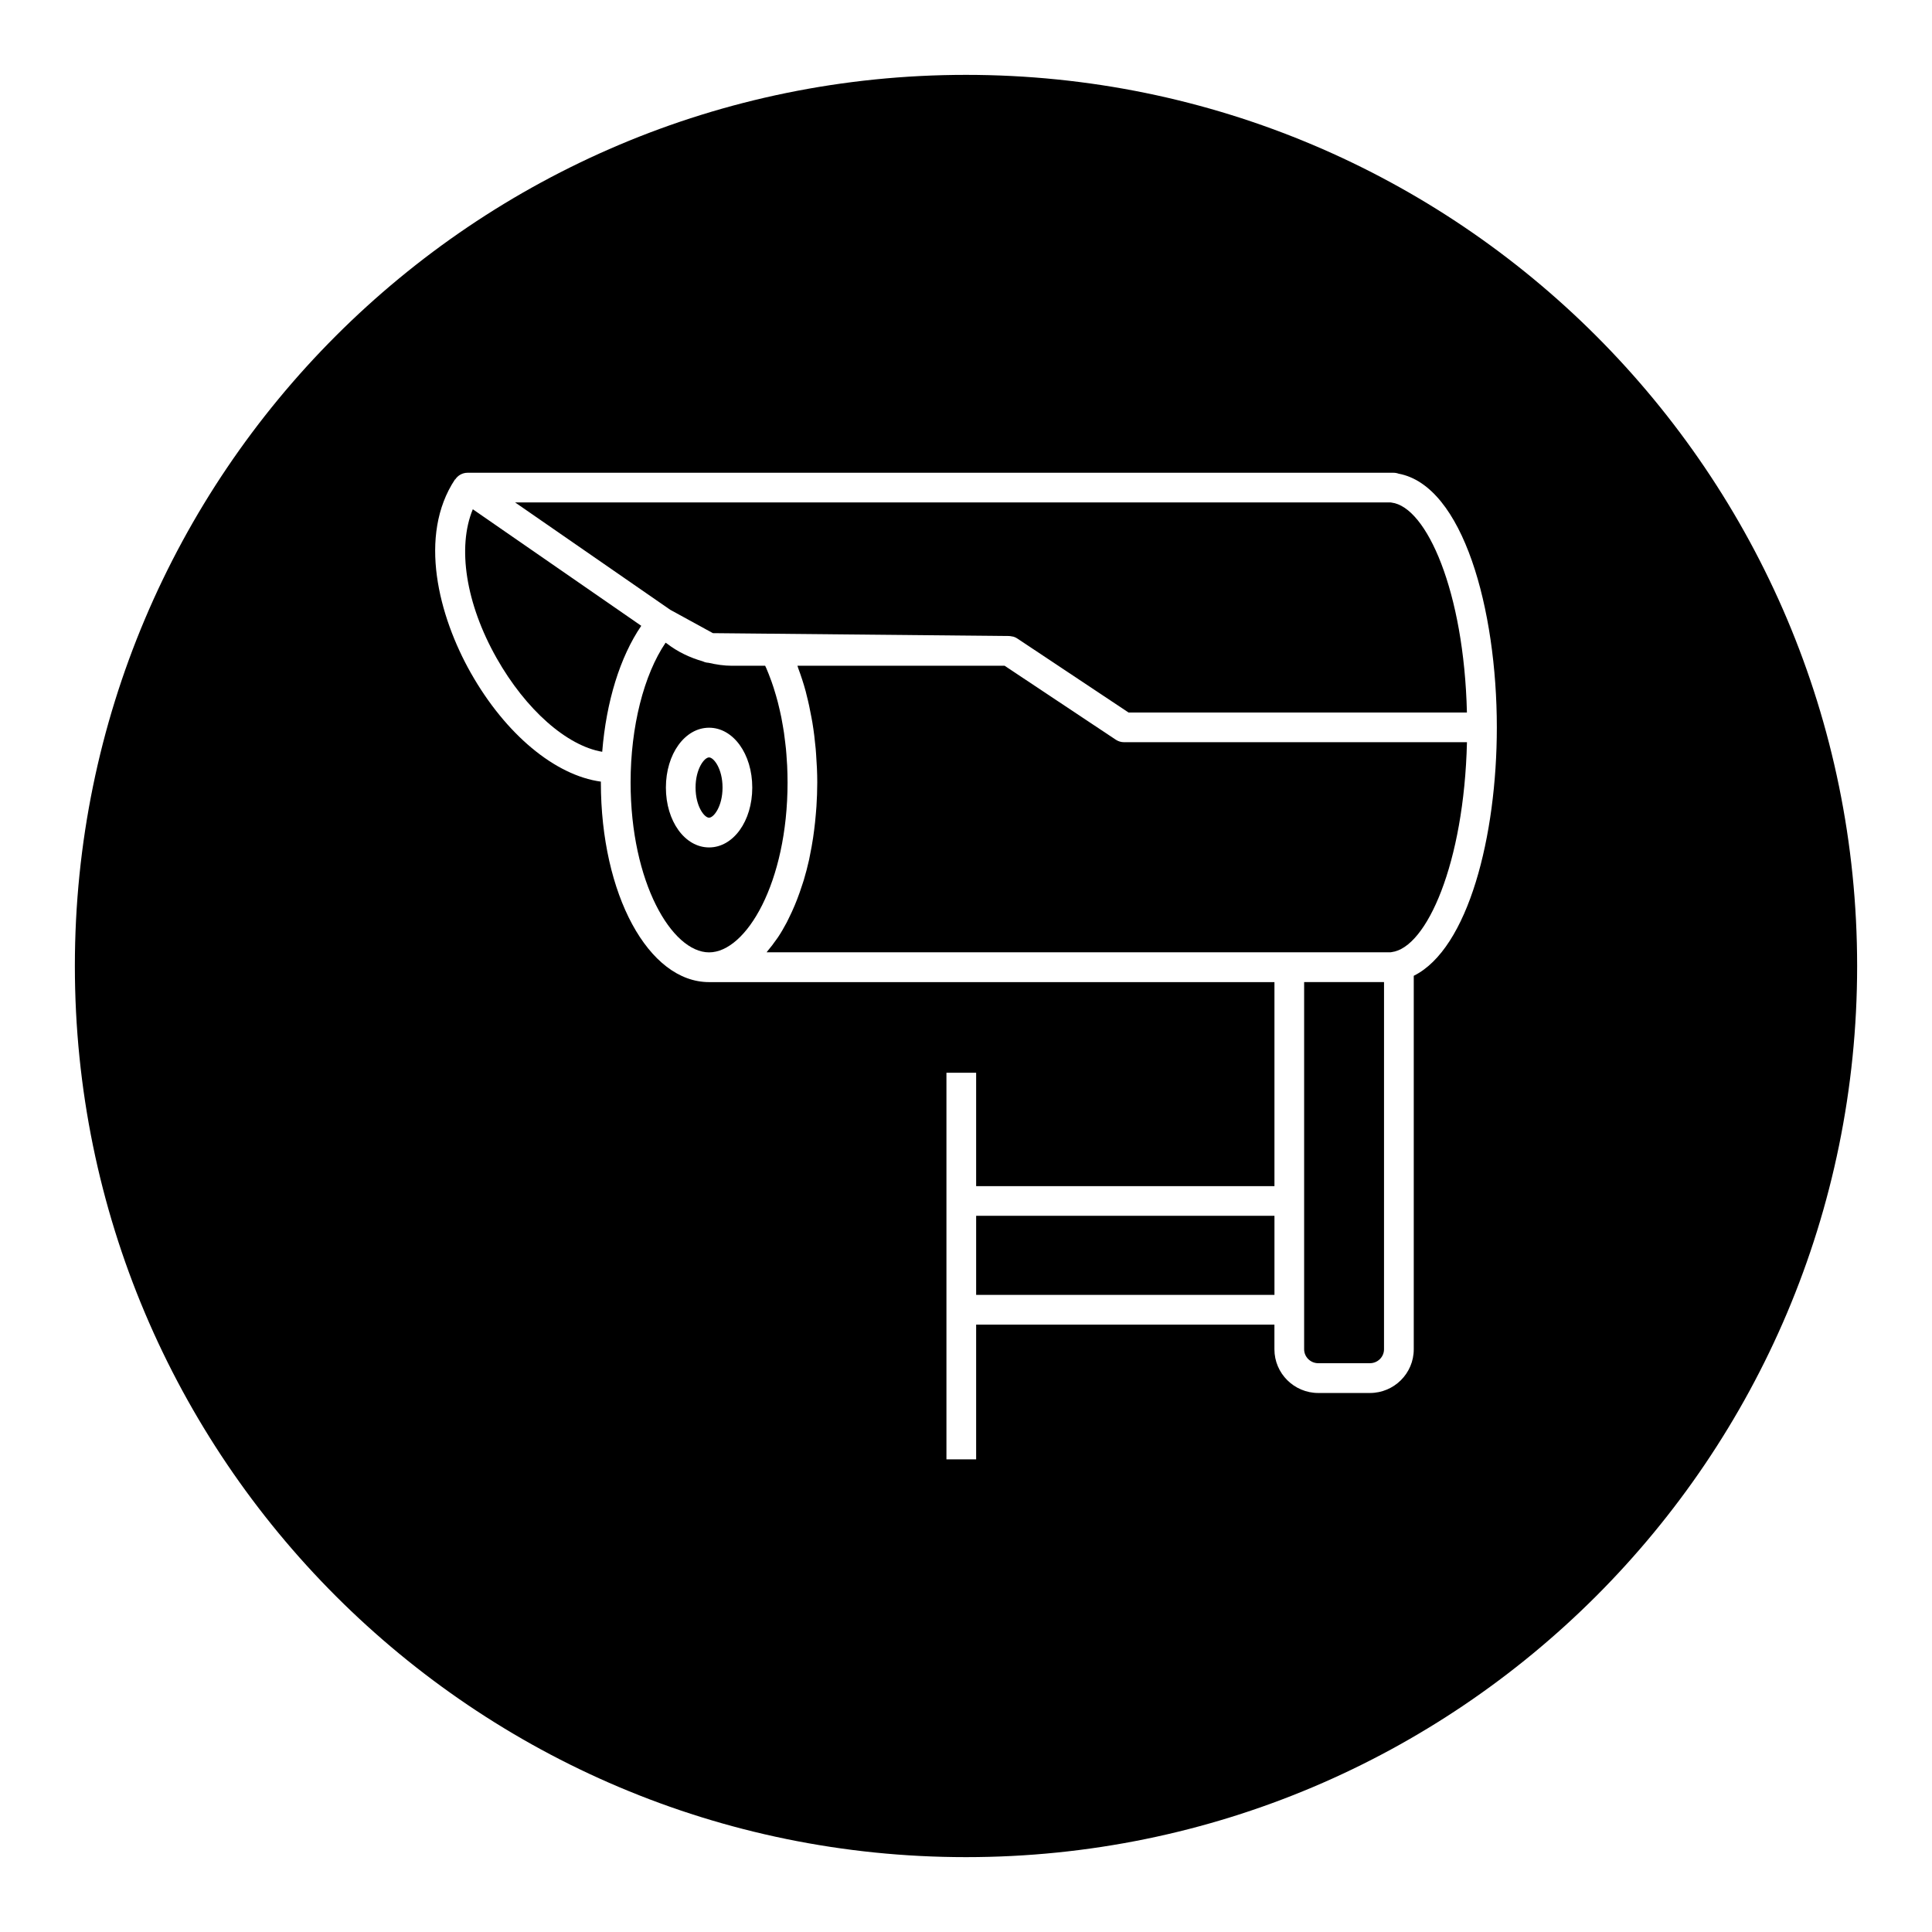 <?xml version="1.0" encoding="UTF-8"?>
<!-- Uploaded to: ICON Repo, www.svgrepo.com, Generator: ICON Repo Mixer Tools -->
<svg fill="#000000" width="800px" height="800px" version="1.1" viewBox="144 144 512 512" xmlns="http://www.w3.org/2000/svg">
 <g>
  <path d="m402.69 466.2h79.055v20.957h-79.055z"/>
  <path d="m352.71 351.34c0-1.512-0.039-3.008-0.109-4.492-0.023-0.508-0.07-1.004-0.102-1.508-0.062-0.969-0.121-1.938-0.215-2.891-0.055-0.59-0.133-1.168-0.203-1.75-0.098-0.848-0.195-1.691-0.32-2.523-0.09-0.613-0.195-1.215-0.301-1.824-0.133-0.781-0.27-1.555-0.418-2.312-0.121-0.609-0.262-1.207-0.395-1.805-0.164-0.73-0.34-1.461-0.523-2.176-0.152-0.586-0.316-1.164-0.48-1.738-0.199-0.699-0.41-1.395-0.629-2.07-0.176-0.551-0.363-1.098-0.555-1.637-0.238-0.672-0.492-1.332-0.746-1.98-0.199-0.508-0.406-1.012-0.617-1.504-0.102-0.238-0.215-0.465-0.324-0.695h-8.816c-2.106 0-4.176-0.324-6.219-0.793-0.52-0.023-1.02-0.156-1.488-0.379-3.414-0.977-6.66-2.516-9.484-4.691l-0.371-0.254c-5.777 8.508-9.281 22.273-9.281 37.027 0 26.543 10.961 45.043 20.797 45.043s20.801-18.496 20.801-45.047zm-32.242 1.375c0-8.895 5.031-15.863 11.445-15.863 6.414 0 11.445 6.965 11.445 15.863 0 8.895-5.031 15.863-11.445 15.863-6.418 0-11.445-6.969-11.445-15.863z"/>
  <path d="m269.3 278.96c-4.152 10.047-1.887 24.969 6.316 39.461 7.769 13.73 18.633 23.223 27.977 24.812 1.066-13.289 4.723-25.148 10.348-33.387z"/>
  <path d="m335.48 352.71c0-4.957-2.312-7.988-3.574-7.988-1.258 0-3.574 3.035-3.574 7.988 0 4.957 2.312 7.988 3.574 7.988 1.258 0.004 3.574-3.031 3.574-7.988z"/>
  <path d="m489.61 501.57c0 2.039 1.684 3.695 3.75 3.695h13.668c2.07 0 3.75-1.656 3.75-3.695l0.004-97.316h-21.172z"/>
  <path d="m400 163.84c-130.43 0-236.16 105.73-236.16 236.16 0 130.43 105.73 236.16 236.16 236.16 130.43 0 236.16-105.73 236.16-236.16 0.004-130.43-105.73-236.16-236.16-236.16zm118.66 238.75v99c0 6.379-5.215 11.566-11.629 11.566h-13.668c-6.41 0-11.629-5.188-11.629-11.566v-6.547h-79.047v35.699h-7.871v-102.45h7.871v30.051h79.055v-54.074h-149.83c-16.078 0-28.676-23.246-28.676-52.918 0-0.07 0.008-0.141 0.008-0.211-12.082-1.637-25.223-12.465-34.48-28.824-8.496-15.02-14.059-36.375-4.184-51.273l0.047 0.031c0.711-1.09 1.922-1.789 3.273-1.789h245.37c0.48 0 0.945 0.086 1.371 0.242 17.098 3.172 26.035 35.957 26.035 67.25 0.004 28.723-7.551 58.633-22.012 65.816z"/>
  <path d="m512.78 277.19c-0.098-0.012-0.199-0.031-0.301-0.047h-231.98l41.117 28.453 11.312 6.195 78.523 0.762c0.266 0.004 0.516 0.066 0.766 0.117 0.113 0.023 0.227 0.02 0.34 0.051 0.367 0.109 0.711 0.273 1.035 0.488l29.484 19.613h89.672c-0.758-32.062-10.68-54.484-19.973-55.633z"/>
  <path d="m439.71 340.04-29.484-19.613h-54.898c0.082 0.215 0.137 0.465 0.219 0.684 0.73 1.977 1.41 4.019 1.984 6.152 0.062 0.227 0.109 0.473 0.168 0.699 0.527 2.023 0.973 4.109 1.359 6.246 0.074 0.418 0.16 0.828 0.227 1.246 0.375 2.262 0.66 4.582 0.875 6.938 0.043 0.492 0.074 0.984 0.113 1.477 0.18 2.457 0.309 4.938 0.309 7.457 0 2.184-0.086 4.316-0.219 6.422-0.039 0.641-0.102 1.266-0.152 1.902-0.121 1.496-0.277 2.965-0.465 4.41-0.082 0.648-0.168 1.301-0.266 1.941-0.238 1.59-0.52 3.137-0.836 4.66-0.078 0.387-0.141 0.785-0.227 1.164-0.414 1.863-0.887 3.66-1.406 5.398-0.141 0.469-0.301 0.914-0.449 1.371-0.41 1.273-0.844 2.519-1.309 3.719-0.207 0.539-0.422 1.066-0.637 1.586-0.48 1.148-0.988 2.254-1.52 3.32-0.199 0.41-0.395 0.832-0.602 1.227-0.742 1.41-1.527 2.746-2.356 3.992-0.145 0.215-0.305 0.406-0.449 0.617-0.699 1.012-1.43 1.965-2.18 2.856-0.121 0.141-0.227 0.32-0.352 0.457h165.33c0.098-0.02 0.195-0.035 0.297-0.047 9.293-1.148 19.211-23.574 19.973-55.637l-90.859 0.008c-0.781 0.004-1.535-0.227-2.188-0.652z"/>
 </g>
</svg>